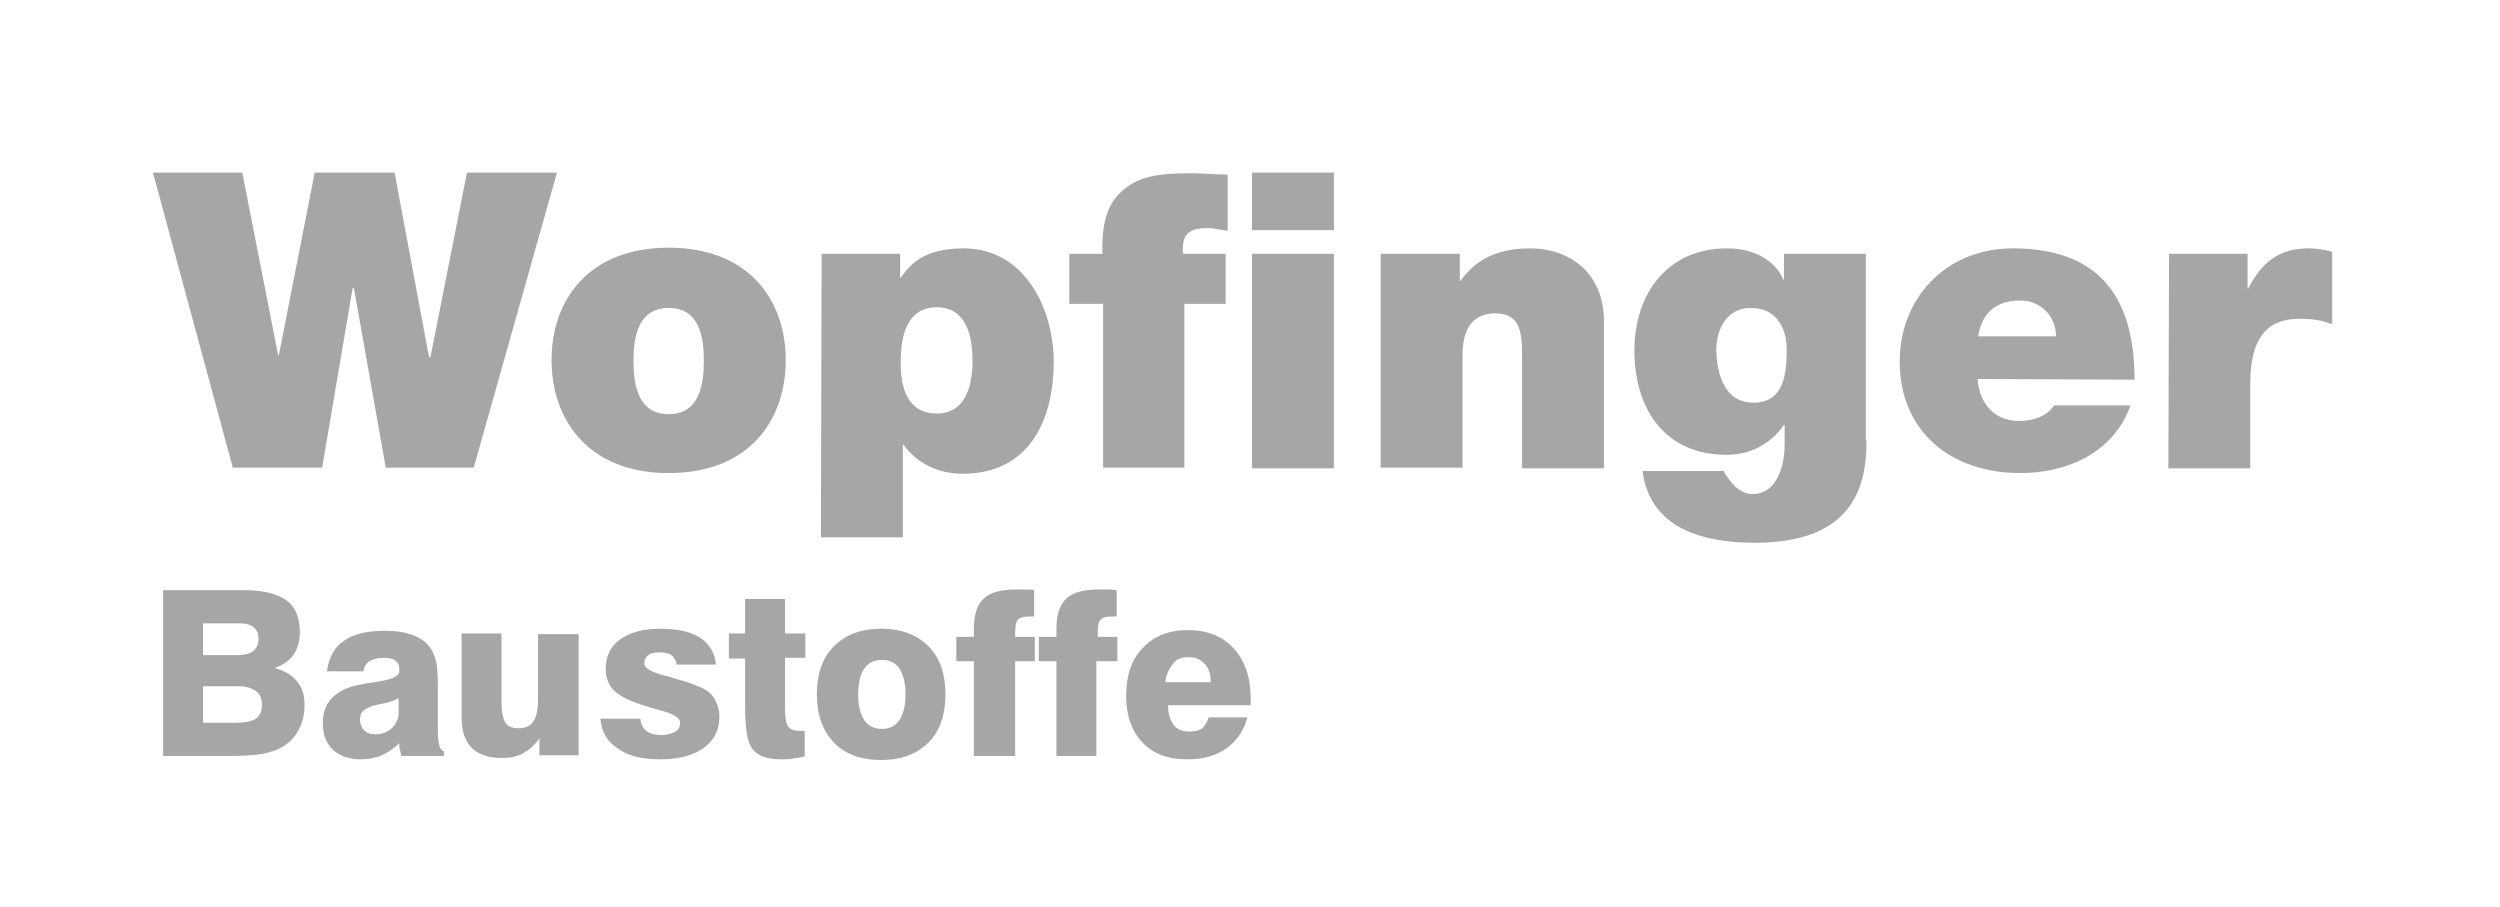 <?xml version="1.0" encoding="utf-8"?>
<!-- Generator: Adobe Illustrator 25.1.0, SVG Export Plug-In . SVG Version: 6.00 Build 0)  -->
<svg version="1.1" id="Ebene_1" xmlns="http://www.w3.org/2000/svg" xmlns:xlink="http://www.w3.org/1999/xlink" x="0px" y="0px"
	 viewBox="0 0 369.4 134" style="enable-background:new 0 0 369.4 134;" xml:space="preserve">
<style type="text/css">
	.st0{fill:#A7A6A6;}
	.st1{fill:none;}
	.st2{enable-background:new    ;}
</style>
<g>
	<polygon class="st0" points="69,25.5 63.6,52.8 63.4,52.8 58.3,25.5 46.5,25.5 41.2,52.5 41.1,52.5 35.8,25.5 22.6,25.5 34.4,69.1 
		47.6,69.1 52.1,42.6 52.3,42.6 57,69.1 70,69.1 82.3,25.5 	"/>
	<path class="st0" d="M98.8,45.5c-4.6,0-5.2,4.5-5.2,7.8c0,3.4,0.6,7.9,5.2,7.9s5.2-4.5,5.2-7.9C104,49.9,103.4,45.5,98.8,45.5
		 M98.8,69.9c-11.9,0-17.3-7.9-17.3-16.7s5.4-16.6,17.3-16.6s17.3,7.8,17.3,16.6C116.1,62.1,110.7,69.9,98.8,69.9"/>
	<path class="st0" d="M138.4,61.1c4.3,0,5.3-4.1,5.3-7.8c0-3.8-1-7.9-5.3-7.9s-5.3,4.1-5.3,7.9C133,57.1,134,61.1,138.4,61.1
		 M121.4,37.5H133V41h0.1c1.5-2,3.4-4.3,9.3-4.3c9,0,13.3,8.9,13.3,16.8c0,7.5-2.9,16.5-13.5,16.5c-3.6,0-6.8-1.6-8.7-4.3h-0.1v13.7
		h-12.1L121.4,37.5L121.4,37.5z"/>
	<path class="st0" d="M163,44.9h-5v-7.4h4.9c-0.1-3.1,0.2-6.6,2.5-8.9c2.6-2.6,5.7-3,10.6-3c1.8,0,3.6,0.2,5.4,0.2v8.3
		c-1-0.1-2-0.4-2.9-0.4c-2.9,0-3.9,0.9-3.7,3.8h6.3v7.4H175v24.2h-12V44.9z"/>
	<path class="st0" d="M185,37.5h12.1v31.7H185V37.5z M197.1,34H185v-8.5h12.1V34z"/>
	<path class="st0" d="M204,37.5h11.7v4h0.1c2.3-3.2,5.5-4.8,10.3-4.8c5.7,0,10.9,3.5,10.9,10.8v21.7h-12.1V52.5c0-3.7-0.4-6.2-4-6.2
		c-2.1,0-4.8,1-4.8,6.1v16.7H204V37.5z"/>
	<path class="st0" d="M259.1,59.5c4.5,0,4.9-4.3,4.9-7.8s-1.7-6.2-5.3-6.2c-3.4,0-5.1,2.9-5.1,6.3C253.7,55.3,254.8,59.5,259.1,59.5
		 M275.8,65.1c0,6.3-1.6,15.1-16.5,15.1c-7.5,0-15.5-2-16.6-10.6h12c0.1,0.3,0.4,0.7,0.7,1.1c0.7,1.1,2,2.3,3.5,2.3
		c3.9,0,4.8-4.6,4.8-7.3v-2.9h-0.1c-2,2.8-4.9,4.4-8.5,4.4c-9.3,0-13.6-7-13.6-15.4c0-8.2,4.7-15.1,13.7-15.1c3.5,0,6.9,1.4,8.3,4.6
		h0.1v-3.8h12.1v27.6H275.8z"/>
	<path class="st0" d="M303.8,49.7c0-2.9-2.2-5.3-5.3-5.3c-3.6,0-5.7,1.9-6.2,5.3H303.8z M292.2,56c0.3,3.6,2.4,6.2,6.2,6.2
		c2,0,4.1-0.7,5.1-2.3h11.3c-2.4,6.8-9.1,10-16.3,10c-10.1,0-17.8-6-17.8-16.5c0-9.2,6.7-16.7,16.7-16.7c12.6,0,18,7,18,19.4
		L292.2,56L292.2,56z"/>
	<path class="st0" d="M320.5,37.5h11.6v5.1h0.1c2-3.8,4.5-5.9,8.9-5.9c1.2,0,2.4,0.2,3.5,0.5v10.7c-1.2-0.4-2.3-0.8-4.8-0.8
		c-4.8,0-7.3,2.8-7.3,9.6v12.5h-12.1L320.5,37.5L320.5,37.5z"/>
</g>
<rect x="21.6" y="87.2" class="st1" width="227.2" height="72"/>
<g class="st2">
	<path class="st0" d="M24.1,111.7V87.2h11.9c2.8,0,4.9,0.5,6.3,1.5c1.4,1,2,2.6,2,4.7c0,1.3-0.3,2.4-0.9,3.3c-0.6,0.9-1.5,1.5-2.8,2
		c1.4,0.4,2.5,1,3.3,2c0.8,0.9,1.1,2.1,1.1,3.5c0,1.4-0.3,2.6-0.9,3.7c-0.6,1.1-1.5,2-2.6,2.6c-0.8,0.4-1.7,0.7-2.8,0.9
		c-1.1,0.2-2.8,0.3-5,0.3H24.1z M30,96.8h5c1.1,0,1.9-0.2,2.4-0.6c0.5-0.4,0.8-1,0.8-1.8c0-0.7-0.2-1.3-0.7-1.7
		c-0.5-0.4-1.2-0.6-2.2-0.6H30V96.8z M30,106.8h4.7c1.5,0,2.5-0.2,3.1-0.6c0.6-0.4,0.9-1.1,0.9-2.1c0-0.9-0.3-1.6-0.9-2
		c-0.6-0.4-1.4-0.7-2.5-0.7H30V106.8z"/>
	<path class="st0" d="M65.3,111.7h-6c-0.1-0.3-0.1-0.6-0.2-0.9s-0.1-0.6-0.1-1c-0.8,0.8-1.7,1.4-2.6,1.8c-0.9,0.4-2,0.6-3.1,0.6
		c-1.7,0-3.1-0.5-4.1-1.4c-1-1-1.5-2.2-1.5-3.9c0-1.5,0.4-2.7,1.2-3.6c0.8-0.9,2-1.6,3.6-2c0.9-0.2,2-0.4,3.4-0.6
		c2-0.3,3.1-0.8,3.1-1.5v-0.4c0-0.5-0.2-0.9-0.6-1.2c-0.4-0.3-1-0.4-1.8-0.4c-0.8,0-1.5,0.2-2,0.5c-0.5,0.3-0.8,0.8-0.9,1.5h-5.4
		c0.3-2,1.1-3.6,2.5-4.5c1.4-1,3.4-1.5,6-1.5c1.6,0,3,0.2,4.1,0.6c1.1,0.4,2,1,2.6,1.8c0.4,0.6,0.7,1.2,0.9,2c0.2,0.8,0.3,2,0.3,3.8
		v6.8c0,0.8,0.1,1.5,0.2,1.9c0.1,0.5,0.4,0.8,0.7,0.9V111.7z M58.8,103.2c-0.5,0.3-1.3,0.6-2.4,0.8c-0.6,0.1-1,0.2-1.3,0.3
		c-0.7,0.2-1.2,0.5-1.5,0.8c-0.3,0.3-0.4,0.7-0.4,1.2c0,0.6,0.2,1.2,0.6,1.6c0.4,0.4,0.9,0.6,1.6,0.6c1,0,1.8-0.3,2.5-0.9
		c0.6-0.6,1-1.3,1-2.3V103.2z"/>
	<path class="st0" d="M85.5,93.6v18h-5.8v-2.5c-0.7,1-1.5,1.7-2.4,2.2c-0.9,0.5-1.9,0.7-3.1,0.7c-2,0-3.5-0.5-4.5-1.5
		c-1-1-1.5-2.5-1.5-4.6V93.6h5.9v10.1c0,1.5,0.2,2.5,0.6,3.1c0.4,0.6,1,0.8,1.9,0.8c1,0,1.8-0.3,2.2-1c0.5-0.7,0.7-1.8,0.7-3.3v-9.6
		H85.5z"/>
	<path class="st0" d="M88.7,106.2h5.9c0.1,0.8,0.4,1.4,0.9,1.8c0.5,0.4,1.3,0.6,2.3,0.6c0.8,0,1.5-0.2,2-0.5
		c0.5-0.3,0.7-0.8,0.7-1.3c0-0.7-0.9-1.3-2.8-1.8c-1-0.3-1.8-0.5-2.4-0.7c-2.3-0.7-3.8-1.5-4.6-2.3c-0.8-0.8-1.2-1.9-1.2-3.2
		c0-1.8,0.7-3.3,2.1-4.3c1.4-1,3.3-1.6,5.8-1.6c2.6,0,4.6,0.4,6,1.3c1.4,0.9,2.2,2.2,2.4,4H100c-0.1-0.6-0.4-1.1-0.8-1.4
		c-0.4-0.3-1-0.4-1.8-0.4c-0.7,0-1.3,0.1-1.6,0.4c-0.4,0.3-0.6,0.7-0.6,1.2c0,0.7,1,1.3,2.9,1.8c0.5,0.1,0.8,0.2,1.1,0.3
		c1.8,0.5,3,0.9,3.7,1.2c0.7,0.3,1.2,0.5,1.5,0.7c0.7,0.5,1.1,1,1.4,1.7c0.3,0.6,0.5,1.4,0.5,2.2c0,2-0.8,3.5-2.3,4.6
		s-3.7,1.7-6.4,1.7c-2.7,0-4.8-0.5-6.3-1.6C89.7,109.6,88.9,108.1,88.7,106.2z"/>
	<path class="st0" d="M107.7,97.2v-3.6h2.4v-5.1h5.9v5.1h3v3.6h-3v7.8c0,1.2,0.2,2,0.5,2.4c0.3,0.4,0.9,0.6,1.7,0.6
		c0.2,0,0.3,0,0.4,0c0.1,0,0.2,0,0.3,0v3.8c-0.6,0.1-1.2,0.2-1.8,0.3s-1.2,0.1-1.7,0.1c-2,0-3.4-0.5-4.2-1.5c-0.8-1-1.1-3.1-1.1-6.4
		v-7H107.7z"/>
	<path class="st0" d="M120.7,102.6c0-3,0.8-5.4,2.5-7.1s4-2.6,7-2.6c3,0,5.3,0.9,7,2.6c1.7,1.7,2.5,4.1,2.5,7.1s-0.8,5.4-2.5,7.1
		c-1.7,1.7-4,2.6-7,2.6c-3,0-5.4-0.9-7-2.6C121.6,108,120.7,105.7,120.7,102.6z M126.8,102.6c0,1.6,0.3,2.9,0.9,3.8
		c0.6,0.9,1.5,1.3,2.6,1.3c1.1,0,2-0.4,2.6-1.3c0.6-0.9,0.9-2.2,0.9-3.8c0-1.6-0.3-2.9-0.9-3.8s-1.5-1.3-2.6-1.3s-2,0.4-2.6,1.3
		C127.1,99.7,126.8,101,126.8,102.6z"/>
	<path class="st0" d="M143.9,111.7v-14h-2.6v-3.6h2.6c0-0.1,0-0.3,0-0.5c0-0.2,0-0.4,0-0.7c0-2.1,0.5-3.6,1.5-4.5
		c1-0.9,2.6-1.3,4.8-1.3c0.3,0,0.7,0,1.1,0c0.4,0,0.9,0,1.5,0.1l0,3.9c-0.1,0-0.2,0-0.3,0c-0.1,0-0.3,0-0.5,0
		c-0.8,0-1.4,0.2-1.6,0.5c-0.3,0.3-0.4,1-0.4,2v0.5h2.9v3.6h-2.9v14H143.9z"/>
	<path class="st0" d="M156.1,111.7v-14h-2.6v-3.6h2.6c0-0.1,0-0.3,0-0.5c0-0.2,0-0.4,0-0.7c0-2.1,0.5-3.6,1.5-4.5
		c1-0.9,2.6-1.3,4.8-1.3c0.3,0,0.7,0,1.1,0c0.4,0,0.9,0,1.5,0.1l0,3.9c-0.1,0-0.2,0-0.3,0c-0.1,0-0.3,0-0.5,0
		c-0.8,0-1.4,0.2-1.6,0.5c-0.3,0.3-0.4,1-0.4,2v0.5h2.9v3.6H162v14H156.1z"/>
	<path class="st0" d="M178.6,106h5.7c-0.5,2-1.6,3.5-3.1,4.6c-1.6,1.1-3.5,1.6-5.8,1.6c-2.8,0-5-0.8-6.6-2.5c-1.6-1.7-2.4-4-2.4-6.9
		c0-3,0.8-5.4,2.5-7.1c1.6-1.7,3.8-2.6,6.6-2.6c2.9,0,5.1,0.9,6.8,2.7c1.6,1.8,2.5,4.2,2.5,7.3c0,0.3,0,0.5,0,0.7c0,0.1,0,0.3,0,0.4
		h-12.2c0,1.3,0.3,2.2,0.8,2.9c0.5,0.7,1.4,1,2.4,1c0.8,0,1.4-0.2,1.9-0.5C178,107.2,178.4,106.7,178.6,106z M172.2,100.8l6.7,0
		c0-1.2-0.3-2.1-0.9-2.7c-0.6-0.7-1.4-1-2.4-1c-1,0-1.8,0.3-2.3,1S172.3,99.6,172.2,100.8z"/>
</g>
</svg>
